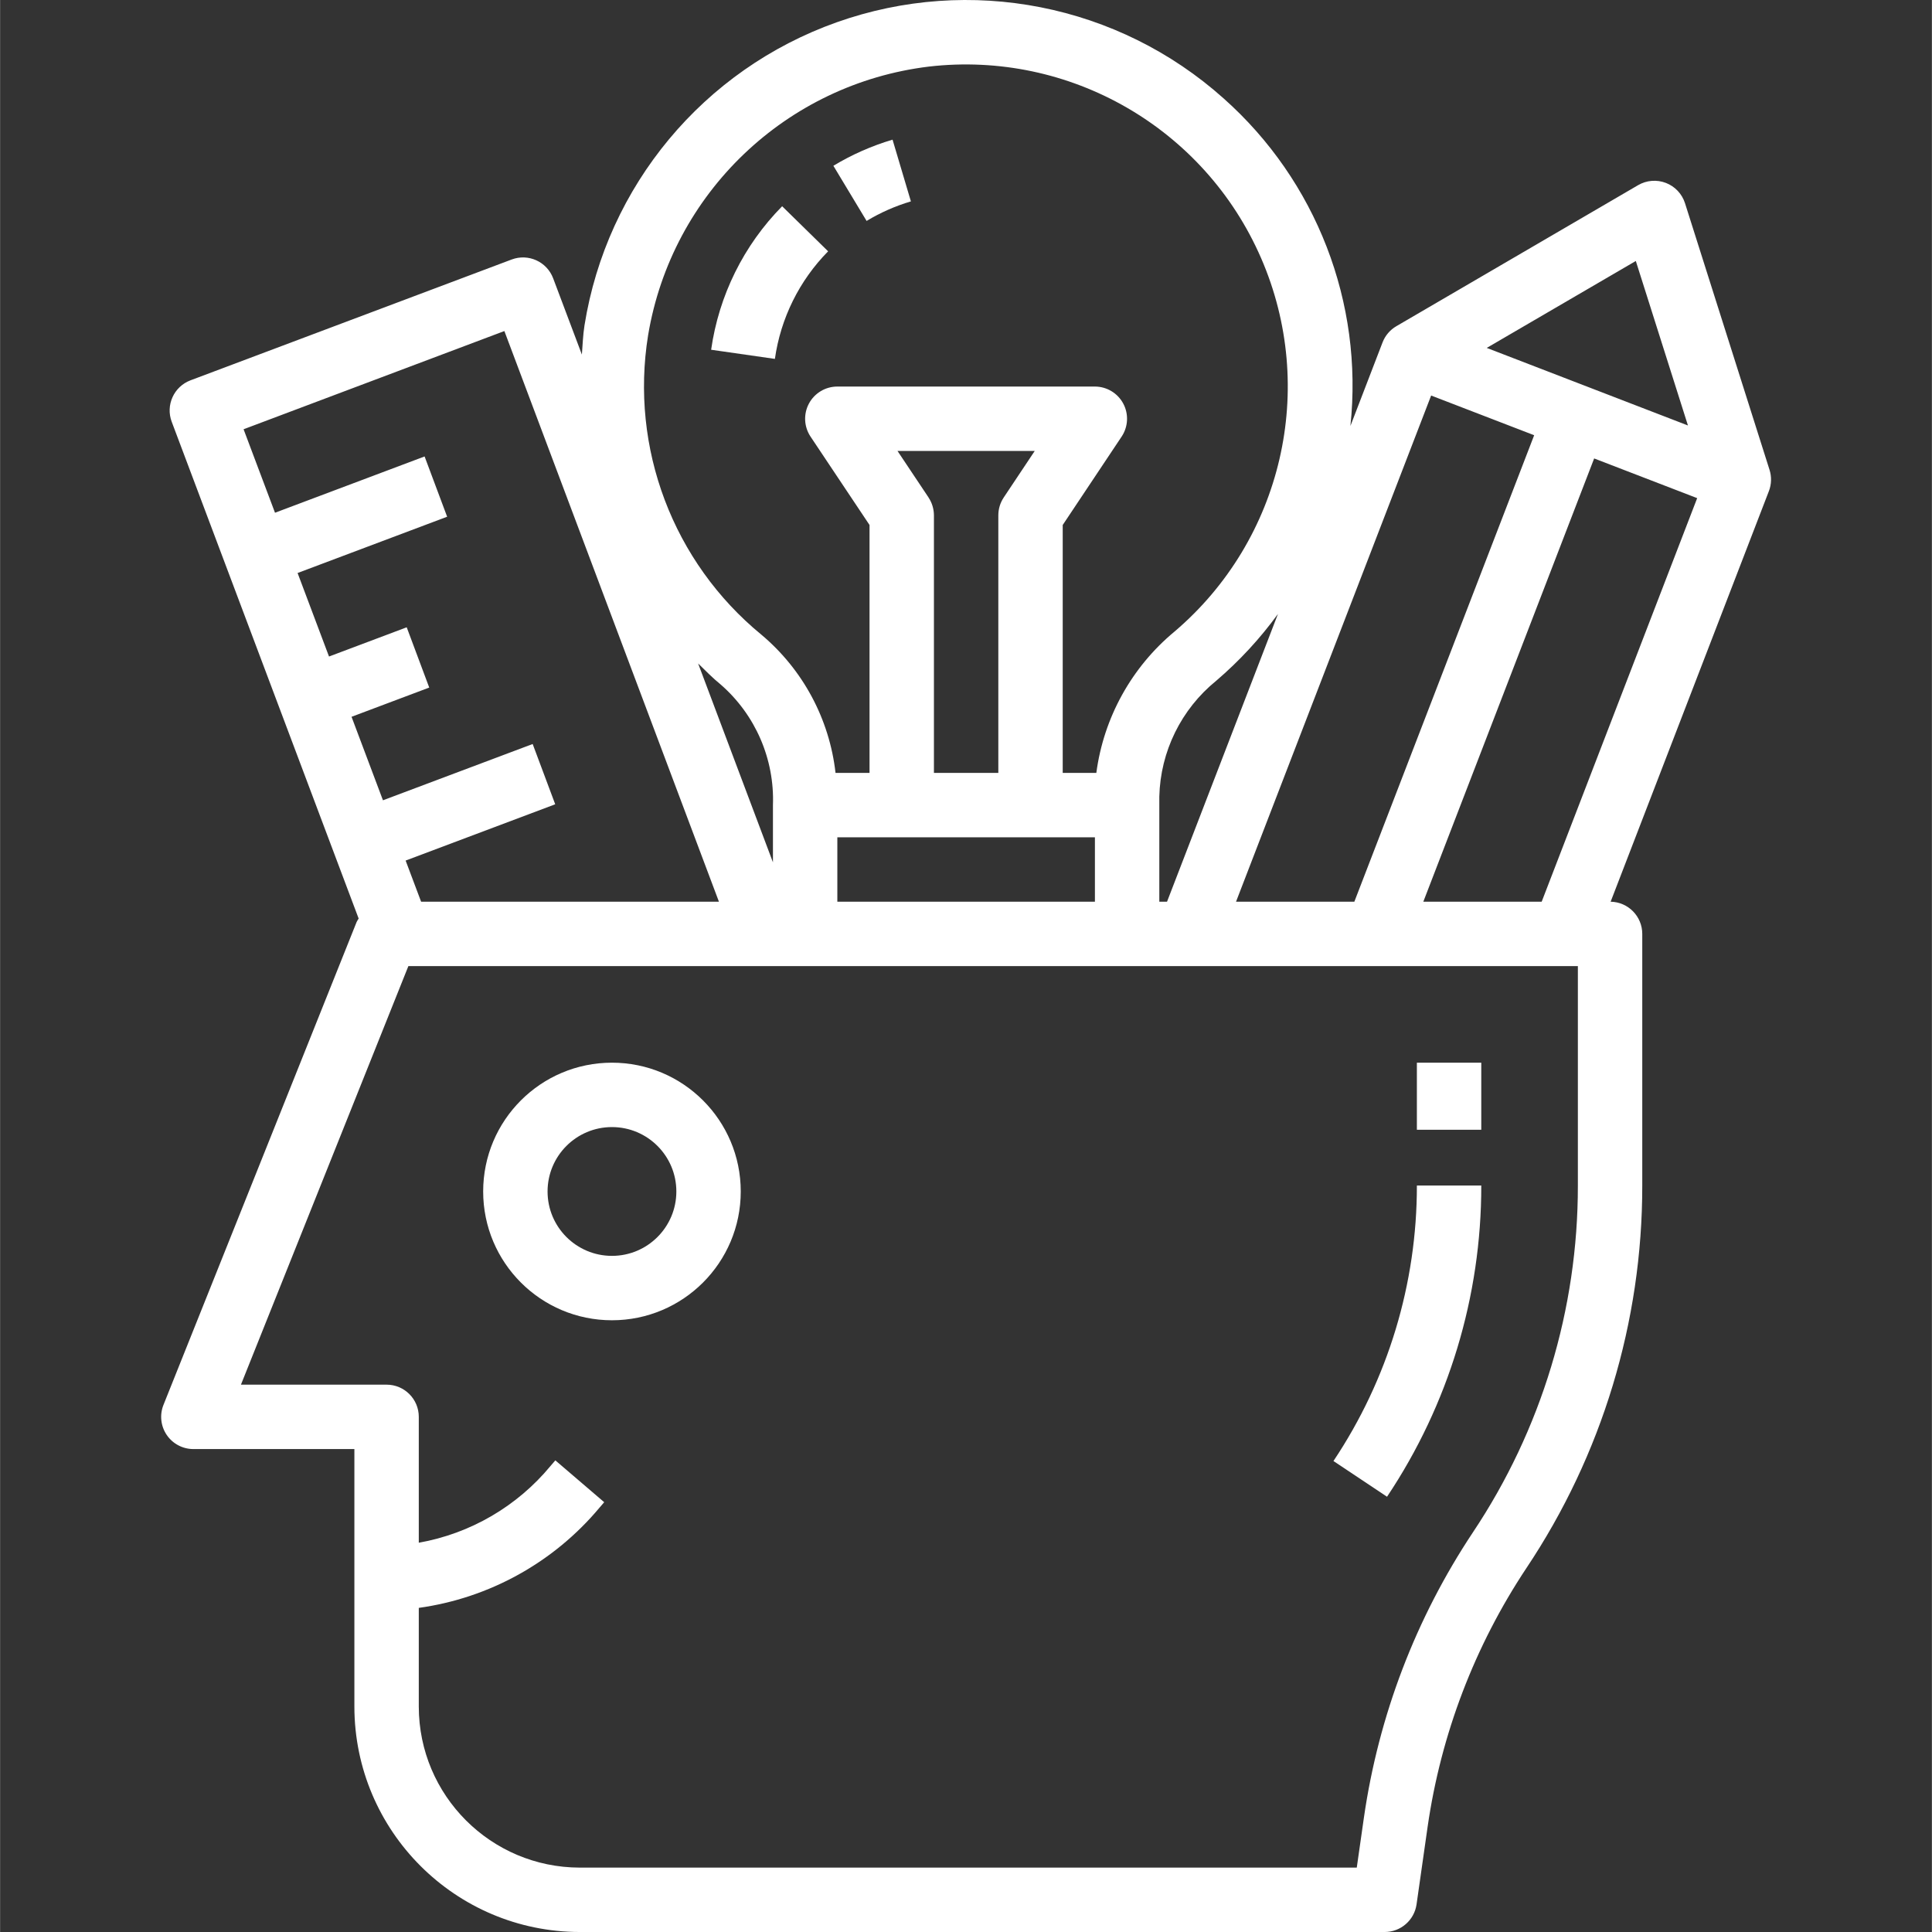 <?xml version="1.0"?>
<svg xmlns="http://www.w3.org/2000/svg" height="512px" viewBox="-40 0 480 480.046" width="512px" class=""><rect x="-40" y="0" width="480" height="480.046" fill="#333333" stroke="none"/><g><path d="m8.031 360.047h40v64c.035 30.914 25.086 55.965 56 56h200c3.977 0 7.352-2.926 7.918-6.863l2.754-19.312c3.312-22.961 11.691-44.898 24.527-64.227 18.805-28.137 28.828-61.227 28.801-95.07v-62.527c0-4.363-3.496-7.922-7.859-8l39.32-102.016c.656-1.695.711-3.566.16-5.297l-21-66.238c-.734-2.316-2.48-4.172-4.75-5.047-2.266-.871-4.809-.668-6.906.559l-60.047 35.031c-1.566.902-2.777 2.316-3.434 4l-8 20.801c3.25-30.617-8.477-60.914-31.484-81.371-26.172-23.422-63.043-30.688-96.141-18.938-33.102 11.746-57.141 40.633-62.684 75.316-.379 2.398-.457 4.797-.648 7.254l-7.137-18.949c-1.555-4.137-6.168-6.23-10.305-4.676l-79.801 30.02c-4.133 1.555-6.227 6.168-4.672 10.301l46.449 123.434c-.18.27-.348.551-.496.84l-48 120c-.988 2.465-.687 5.262.801 7.461 1.488 2.199 3.973 3.516 6.633 3.516zm335.008-136h-29.41l42.449-110.137 25.598 9.863zm23.391-159.199 12.953 40.871-49.992-19.273zm-50.855 33.43 25.598 9.863-44.68 115.906h-29.398zm-65.625 125.77h-1.918v-26.105c.266-11.211 5.441-21.738 14.148-28.801 5.746-4.914 10.891-10.484 15.336-16.598zm-128.93-140.801c5.895-35.242 34.289-62.395 69.762-66.703 34.98-4.035 68.488 15.277 82.531 47.57s5.316 69.973-21.492 92.805c-10.672 8.844-17.613 21.387-19.438 35.129h-8.352v-61.602l14.652-21.984c1.625-2.453 1.773-5.602.383-8.195s-4.094-4.215-7.035-4.219h-64c-2.953 0-5.664 1.625-7.059 4.227-1.391 2.602-1.238 5.758.402 8.215l14.656 21.957v61.602h-8.449c-1.512-13.379-8.098-25.664-18.402-34.328-21.984-18.035-32.711-46.402-28.16-74.473zm69.664 40.344-7.703-11.543h34.098l-7.703 11.559c-.875 1.316-1.344 2.859-1.344 4.441v64h-16v-64c-.004-1.582-.473-3.125-1.348-4.441zm41.348 84.457v16h-64v-16zm-80-8v14.215l-18.594-49.414c1.824 1.766 3.574 3.59 5.602 5.23 8.633 7.516 13.406 18.531 12.992 29.969zm-104.707-21.945 19.305-7.262-5.598-14.977-19.305 7.262-7.809-20.75 37.16-13.984-5.602-14.977-37.168 13.984-7.809-20.742 64.801-24.402 53.312 141.793h-74l-3.848-10.223 37.168-13.984-5.602-14.977-37.199 13.984zm14.121 61.945h290.586v54.527c.027 30.684-9.055 60.684-26.098 86.199-14.164 21.309-23.41 45.5-27.062 70.824l-1.777 12.449h-193.062c-22.082-.027-39.977-17.922-40-40v-24.535c17.535-2.438 33.535-11.309 44.895-24.891l1.176-1.367-12.145-10.398-1.176 1.375c-8.305 10.047-19.914 16.816-32.75 19.09v-31.273c0-4.418-3.582-8-8-8h-36.188zm0 0" data-original="#000000" class="active-path" data-old_color="#000000" fill="#FFFFFF"/><path d="m328.031 294.574h-16c.023 24.367-7.191 48.191-20.73 68.449l13.312 8.871c15.293-22.883 23.445-49.797 23.418-77.32zm0 0" data-original="#000000" class="active-path" data-old_color="#000000" fill="#FFFFFF"/><path d="m312.031 264.047h16v16.664h-16zm0 0" data-original="#000000" class="active-path" data-old_color="#000000" fill="#FFFFFF"/><path d="m112.031 328.047c17.672 0 32-14.328 32-32s-14.328-32-32-32c-17.676 0-32 14.328-32 32s14.324 32 32 32zm0-48c8.836 0 16 7.164 16 16s-7.164 16-16 16c-8.84 0-16-7.164-16-16s7.16-16 16-16zm0 0" data-original="#000000" class="active-path" data-old_color="#000000" fill="#FFFFFF"/><path d="m186.309 50.039-4.559-15.336c-5.156 1.531-10.098 3.711-14.703 6.488l8.254 13.703c3.449-2.078 7.148-3.711 11.008-4.855zm0 0" data-original="#000000" class="active-path" data-old_color="#000000" fill="#FFFFFF"/><path d="m165.742 62.445-11.426-11.199c-9.551 9.688-15.734 22.188-17.641 35.656l15.84 2.273c1.434-10.098 6.066-19.469 13.227-26.73zm0 0" data-original="#000000" class="active-path" data-old_color="#000000" fill="#FFFFFF"/></g> </svg>
